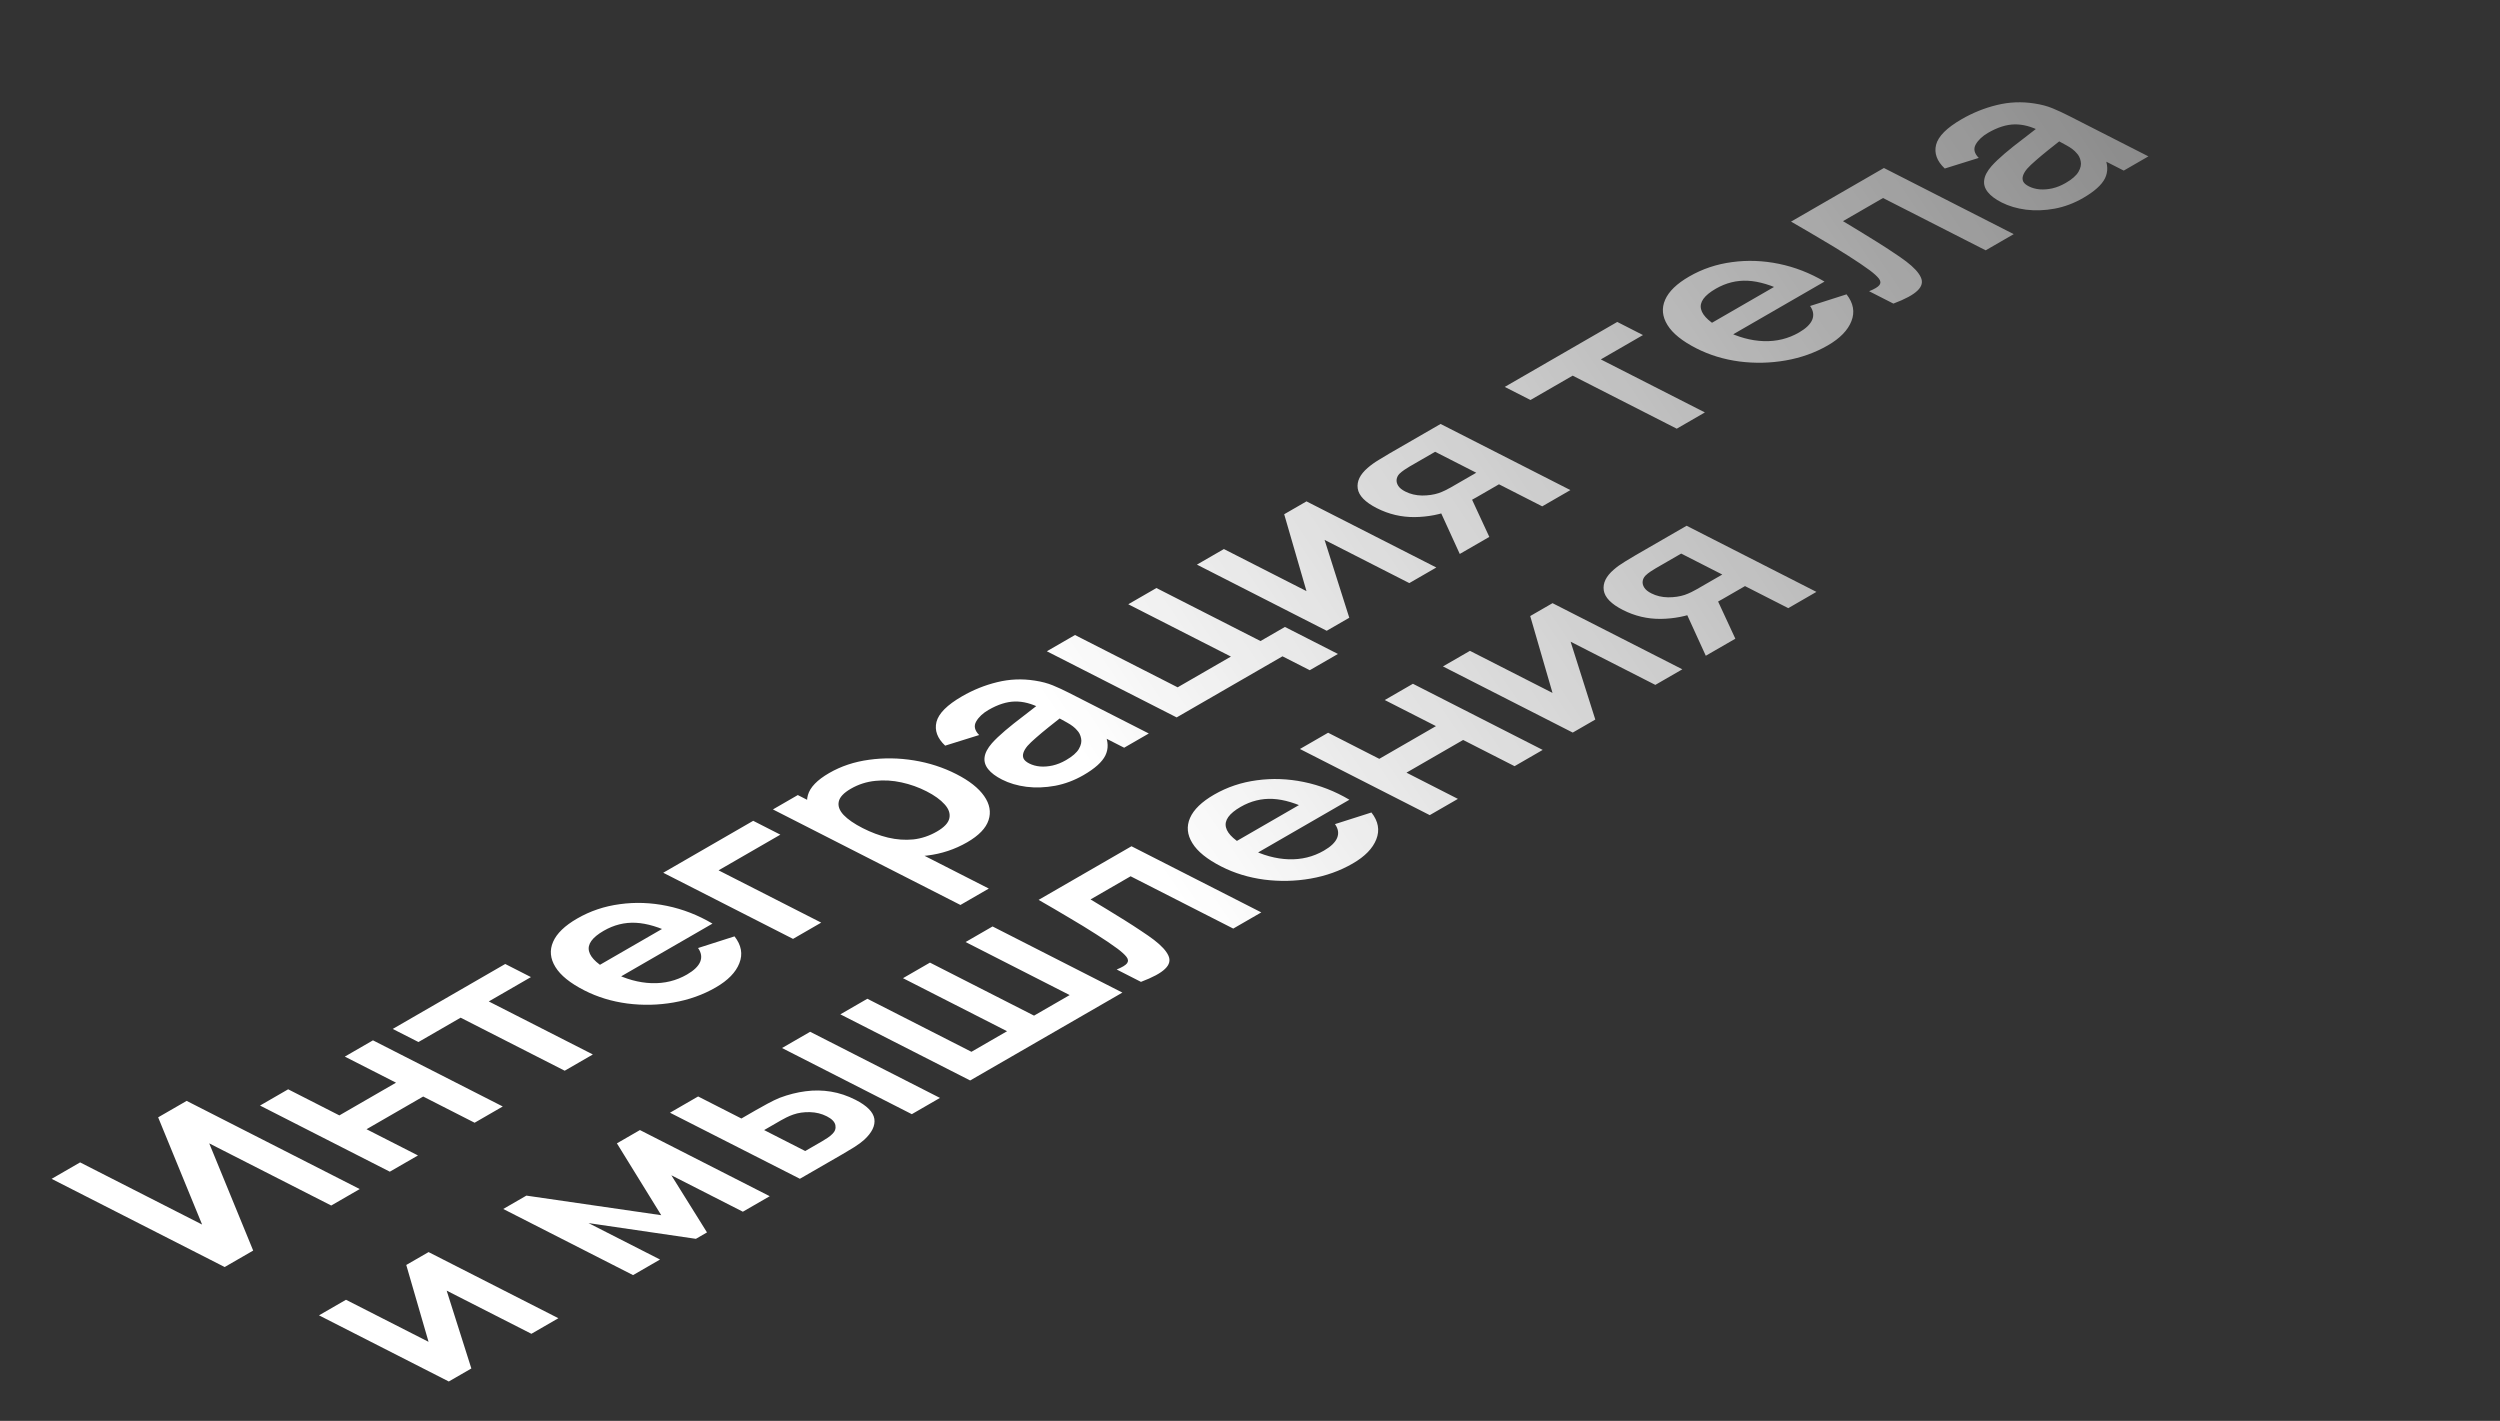 <?xml version="1.0" encoding="UTF-8"?> <svg xmlns="http://www.w3.org/2000/svg" width="139" height="79" viewBox="0 0 139 79" fill="none"><rect x="0" y="0" width="139" height="79" fill="#333333" stroke="none"/><path d="M20.001 66.112L18.416 67.027L11.633 63.571L14.077 69.532L12.492 70.447L2.87 65.544L4.454 64.629L11.237 68.085L8.793 62.124L10.378 61.209L20.001 66.112ZM21.674 65.146L14.457 61.469L16.022 60.565L18.869 62.016L22.019 60.197L19.172 58.747L20.737 57.843L27.954 61.52L26.389 62.424L23.529 60.967L20.379 62.785L23.239 64.243L21.674 65.146ZM31.398 59.532L25.611 56.583L23.266 57.937L21.836 57.209L28.091 53.597L29.521 54.326L27.176 55.68L32.963 58.628L31.398 59.532ZM39.798 54.9C39.088 55.31 38.307 55.589 37.453 55.738C36.6 55.887 35.741 55.906 34.877 55.795C34.017 55.681 33.221 55.438 32.491 55.066C31.702 54.664 31.166 54.231 30.881 53.766C30.592 53.298 30.549 52.832 30.752 52.366C30.955 51.9 31.401 51.468 32.09 51.071C32.817 50.651 33.61 50.384 34.468 50.271C35.327 50.153 36.198 50.185 37.082 50.367C37.966 50.549 38.81 50.878 39.613 51.353L38.061 52.25L37.473 51.95C36.684 51.553 35.978 51.339 35.353 51.307C34.728 51.276 34.132 51.424 33.565 51.752C32.924 52.122 32.652 52.501 32.75 52.89C32.844 53.276 33.283 53.67 34.067 54.069C34.797 54.441 35.519 54.64 36.232 54.664C36.945 54.688 37.6 54.528 38.197 54.183C38.583 53.96 38.827 53.725 38.931 53.476C39.034 53.223 38.994 52.968 38.812 52.71L40.839 52.062C41.221 52.549 41.31 53.047 41.108 53.555C40.911 54.062 40.474 54.51 39.798 54.9ZM34.021 54.582L32.805 53.962L37.631 51.176L38.847 51.796L34.021 54.582ZM44.093 52.202L36.876 48.525L41.878 45.637L43.388 46.407L39.952 48.391L45.659 51.298L44.093 52.202ZM53.777 46.83C53.092 47.225 52.352 47.471 51.554 47.568C50.757 47.665 49.954 47.635 49.145 47.477C48.332 47.317 47.567 47.054 46.85 46.689C46.124 46.319 45.59 45.92 45.249 45.492C44.908 45.064 44.798 44.636 44.919 44.208C45.039 43.776 45.433 43.367 46.1 42.982C46.763 42.599 47.503 42.353 48.322 42.243C49.141 42.129 49.972 42.141 50.816 42.278C51.654 42.414 52.439 42.668 53.17 43.04C53.891 43.408 54.407 43.814 54.718 44.26C55.029 44.705 55.111 45.151 54.964 45.599C54.818 46.047 54.422 46.457 53.777 46.83ZM53.4 50.316L42.975 45.004L44.358 44.205L49.424 46.786L49.619 46.674L54.978 49.404L53.4 50.316ZM52.093 46.233C52.5 45.998 52.731 45.751 52.785 45.492C52.84 45.233 52.752 44.976 52.521 44.722C52.29 44.463 51.954 44.221 51.513 43.996C51.077 43.774 50.615 43.609 50.129 43.503C49.638 43.394 49.152 43.365 48.67 43.416C48.183 43.464 47.73 43.61 47.31 43.852C46.911 44.082 46.687 44.321 46.636 44.568C46.581 44.813 46.671 45.061 46.906 45.313C47.141 45.559 47.495 45.803 47.967 46.044C48.435 46.282 48.905 46.458 49.379 46.572C49.856 46.684 50.323 46.717 50.779 46.672C51.235 46.622 51.673 46.475 52.093 46.233ZM60.242 43.097C59.735 43.389 59.209 43.587 58.662 43.69C58.111 43.79 57.579 43.809 57.068 43.746C56.561 43.68 56.109 43.546 55.712 43.344C55.365 43.167 55.109 42.976 54.946 42.77C54.778 42.562 54.71 42.34 54.743 42.102C54.772 41.863 54.908 41.603 55.152 41.322C55.34 41.112 55.584 40.879 55.885 40.623C56.19 40.364 56.533 40.091 56.912 39.805C57.291 39.513 57.685 39.208 58.094 38.889L57.863 39.379C57.369 39.122 56.893 38.997 56.436 39.004C55.979 39.012 55.489 39.166 54.965 39.469C54.648 39.651 54.419 39.866 54.276 40.114C54.133 40.361 54.188 40.612 54.441 40.868L52.551 41.458C52.114 41.047 51.953 40.608 52.068 40.139C52.188 39.668 52.661 39.194 53.488 38.716C54.111 38.356 54.764 38.093 55.445 37.928C56.131 37.759 56.827 37.73 57.533 37.841C57.913 37.898 58.249 37.987 58.542 38.108C58.831 38.227 59.131 38.366 59.443 38.525L63.874 40.782L62.503 41.573L60.94 40.777L61.421 40.775C61.626 41.223 61.639 41.632 61.459 42.002C61.28 42.367 60.874 42.732 60.242 43.097ZM59.271 42.263C59.626 42.058 59.864 41.85 59.986 41.639C60.108 41.428 60.149 41.233 60.109 41.053C60.074 40.87 60 40.721 59.887 40.607C59.764 40.455 59.576 40.31 59.322 40.171C59.067 40.027 58.858 39.913 58.693 39.83L59.32 39.627C58.924 39.938 58.586 40.206 58.306 40.43C58.026 40.655 57.792 40.851 57.603 41.018C57.41 41.183 57.251 41.335 57.127 41.474C57.012 41.613 56.936 41.742 56.9 41.86C56.863 41.978 56.868 42.086 56.915 42.185C56.966 42.282 57.069 42.37 57.225 42.449C57.403 42.54 57.605 42.596 57.83 42.616C58.05 42.634 58.282 42.616 58.527 42.562C58.776 42.505 59.024 42.406 59.271 42.263ZM72.823 37.264L71.306 36.491L65.422 39.888L58.205 36.211L59.77 35.307L65.477 38.215L68.439 36.505L62.732 33.597L64.297 32.694L70.084 35.642L71.442 34.858L74.389 36.36L72.823 37.264ZM72.641 27.876L79.859 31.553L78.358 32.42L73.647 30.019L75.02 34.347L73.766 35.071L66.549 31.393L68.049 30.527L72.64 32.866L71.401 28.592L72.641 27.876ZM85.748 28.153L83.343 26.927L82.089 27.651C81.929 27.743 81.723 27.857 81.472 27.993C81.225 28.126 80.979 28.243 80.736 28.345C80.092 28.605 79.401 28.74 78.663 28.75C77.92 28.758 77.217 28.592 76.553 28.254C75.903 27.923 75.548 27.558 75.49 27.161C75.431 26.764 75.616 26.381 76.046 26.012C76.222 25.857 76.427 25.71 76.661 25.57C76.895 25.425 77.091 25.307 77.252 25.214L80.097 23.572L87.314 27.249L85.748 28.153ZM81.163 30.8L80.079 28.427L81.709 27.485L82.806 29.852L81.163 30.8ZM80.664 27.101L82.08 26.284L79.794 25.119L78.378 25.936C78.296 25.984 78.201 26.044 78.093 26.116C77.985 26.188 77.888 26.266 77.802 26.349C77.717 26.442 77.667 26.546 77.652 26.661C77.638 26.776 77.667 26.892 77.74 27.009C77.814 27.127 77.944 27.233 78.131 27.328C78.412 27.471 78.724 27.546 79.067 27.551C79.41 27.552 79.718 27.506 79.993 27.416C80.124 27.369 80.247 27.317 80.365 27.259C80.486 27.199 80.586 27.146 80.664 27.101ZM93.227 23.835L87.44 20.886L85.095 22.24L83.665 21.512L89.92 17.9L91.35 18.629L89.005 19.983L94.792 22.931L93.227 23.835ZM101.628 19.203C100.918 19.613 100.136 19.892 99.283 20.041C98.429 20.19 97.57 20.209 96.706 20.098C95.846 19.984 95.051 19.741 94.32 19.369C93.531 18.967 92.995 18.534 92.71 18.069C92.421 17.601 92.378 17.135 92.581 16.669C92.784 16.203 93.23 15.771 93.919 15.374C94.646 14.954 95.439 14.687 96.298 14.574C97.156 14.456 98.027 14.488 98.911 14.67C99.795 14.852 100.639 15.181 101.443 15.656L99.89 16.553L99.302 16.253C98.514 15.856 97.807 15.642 97.182 15.61C96.557 15.579 95.961 15.727 95.394 16.055C94.753 16.425 94.481 16.804 94.579 17.193C94.673 17.579 95.112 17.973 95.896 18.372C96.627 18.744 97.348 18.943 98.061 18.967C98.774 18.991 99.429 18.831 100.026 18.486C100.412 18.263 100.656 18.028 100.76 17.779C100.863 17.526 100.823 17.27 100.641 17.013L102.668 16.365C103.05 16.852 103.14 17.349 102.938 17.858C102.74 18.365 102.303 18.813 101.628 19.203ZM95.85 18.885L94.634 18.265L99.46 15.479L100.676 16.099L95.85 18.885ZM105.273 16.88L103.923 16.192C104.228 16.07 104.42 15.954 104.501 15.844C104.577 15.733 104.565 15.614 104.465 15.487C104.365 15.361 104.201 15.211 103.972 15.038C103.645 14.796 103.249 14.529 102.784 14.235C102.324 13.94 101.819 13.631 101.27 13.309C100.725 12.984 100.163 12.655 99.582 12.322L104.746 9.34L111.963 13.018L110.404 13.918L104.697 11.01L102.47 12.296C102.738 12.456 103.037 12.637 103.367 12.838C103.693 13.037 104.022 13.24 104.352 13.446C104.683 13.652 104.992 13.852 105.278 14.045C105.564 14.233 105.802 14.399 105.99 14.542C106.412 14.865 106.681 15.157 106.798 15.419C106.919 15.678 106.857 15.925 106.612 16.158C106.373 16.393 105.926 16.634 105.273 16.88ZM115.82 11.009C115.313 11.301 114.787 11.499 114.24 11.601C113.689 11.702 113.157 11.721 112.646 11.658C112.139 11.592 111.687 11.458 111.29 11.256C110.943 11.079 110.687 10.888 110.524 10.682C110.356 10.474 110.288 10.252 110.322 10.014C110.35 9.775 110.486 9.515 110.73 9.234C110.918 9.024 111.162 8.791 111.463 8.535C111.768 8.276 112.111 8.003 112.49 7.717C112.869 7.425 113.263 7.12 113.673 6.801L113.441 7.291C112.947 7.034 112.471 6.909 112.014 6.916C111.557 6.924 111.067 7.078 110.543 7.381C110.227 7.563 109.997 7.778 109.854 8.025C109.711 8.273 109.766 8.524 110.019 8.78L108.129 9.37C107.692 8.959 107.531 8.519 107.646 8.051C107.765 7.58 108.239 7.106 109.066 6.628C109.689 6.268 110.342 6.006 111.023 5.84C111.709 5.671 112.405 5.642 113.111 5.753C113.491 5.81 113.827 5.899 114.12 6.02C114.409 6.139 114.709 6.278 115.021 6.437L119.452 8.694L118.081 9.485L116.518 8.689L116.999 8.687C117.204 9.135 117.217 9.544 117.038 9.914C116.858 10.279 116.452 10.644 115.82 11.009ZM114.849 10.175C115.204 9.97 115.442 9.762 115.564 9.551C115.686 9.341 115.727 9.145 115.687 8.965C115.652 8.782 115.578 8.633 115.465 8.519C115.342 8.367 115.154 8.222 114.9 8.083C114.645 7.939 114.436 7.826 114.271 7.742L114.898 7.539C114.502 7.85 114.164 8.118 113.884 8.342C113.604 8.567 113.37 8.763 113.181 8.93C112.988 9.095 112.829 9.247 112.705 9.386C112.59 9.525 112.514 9.654 112.478 9.772C112.441 9.89 112.446 9.998 112.493 10.097C112.544 10.194 112.647 10.282 112.803 10.361C112.981 10.452 113.183 10.508 113.407 10.528C113.628 10.546 113.86 10.528 114.105 10.474C114.354 10.417 114.602 10.318 114.849 10.175ZM23.829 69.616L31.046 73.293L29.546 74.159L24.834 71.759L26.207 76.087L24.953 76.811L17.736 73.133L19.237 72.267L23.828 74.606L22.588 70.332L23.829 69.616ZM35.198 70.896L27.98 67.219L29.267 66.476L36.765 67.565L34.3 63.57L35.58 62.831L42.797 66.509L41.303 67.371L37.327 65.345L39.309 68.522L38.692 68.879L32.722 68.004L36.698 70.03L35.198 70.896ZM44.474 65.54L37.251 61.867L38.816 60.963L41.222 62.189L42.008 61.735C42.203 61.622 42.426 61.498 42.677 61.363C42.933 61.225 43.159 61.116 43.354 61.037C43.837 60.855 44.316 60.734 44.789 60.674C45.266 60.611 45.737 60.618 46.2 60.694C46.664 60.77 47.118 60.922 47.564 61.149C48.201 61.474 48.551 61.826 48.614 62.206C48.672 62.584 48.482 62.975 48.044 63.377C47.916 63.495 47.732 63.63 47.494 63.782C47.252 63.932 47.034 64.063 46.839 64.175L44.474 65.54ZM44.77 63.997L45.712 63.453C45.807 63.398 45.909 63.334 46.017 63.262C46.125 63.19 46.215 63.116 46.288 63.04C46.43 62.901 46.483 62.739 46.447 62.556C46.407 62.371 46.249 62.209 45.973 62.068C45.683 61.92 45.369 61.843 45.03 61.835C44.692 61.827 44.383 61.872 44.104 61.97C43.973 62.016 43.849 62.068 43.732 62.126C43.62 62.182 43.518 62.236 43.427 62.288L42.485 62.832L44.77 63.997ZM50.697 61.948L43.48 58.27L45.045 57.367L52.262 61.044L50.697 61.948ZM53.941 60.074L46.724 56.397L48.225 55.531L54.012 58.48L55.993 57.336L50.206 54.387L51.706 53.521L57.493 56.469L59.474 55.326L53.687 52.377L55.187 51.511L62.405 55.188L53.941 60.074ZM63.438 54.592L62.088 53.904C62.392 53.781 62.585 53.665 62.666 53.556C62.742 53.444 62.73 53.325 62.63 53.199C62.53 53.072 62.366 52.923 62.137 52.75C61.81 52.508 61.414 52.24 60.949 51.947C60.488 51.651 59.983 51.342 59.434 51.02C58.89 50.695 58.327 50.366 57.747 50.033L62.911 47.052L70.128 50.729L68.569 51.629L62.862 48.721L60.634 50.008C60.902 50.168 61.201 50.348 61.532 50.55C61.858 50.749 62.187 50.951 62.517 51.157C62.848 51.364 63.156 51.563 63.443 51.756C63.729 51.944 63.966 52.11 64.155 52.253C64.576 52.576 64.845 52.869 64.962 53.13C65.083 53.39 65.022 53.636 64.777 53.869C64.537 54.105 64.091 54.345 63.438 54.592ZM75.212 48.011C74.502 48.422 73.721 48.701 72.867 48.85C72.014 48.999 71.155 49.017 70.291 48.907C69.431 48.793 68.635 48.55 67.905 48.178C67.116 47.776 66.579 47.343 66.295 46.877C66.006 46.41 65.963 45.944 66.166 45.477C66.369 45.012 66.815 44.58 67.503 44.182C68.231 43.762 69.024 43.496 69.882 43.383C70.741 43.265 71.612 43.297 72.496 43.479C73.38 43.661 74.224 43.99 75.027 44.465L73.475 45.361L72.887 45.062C72.098 44.665 71.392 44.45 70.767 44.419C70.142 44.388 69.546 44.536 68.978 44.863C68.337 45.233 68.066 45.613 68.164 46.002C68.258 46.388 68.697 46.781 69.481 47.181C70.211 47.553 70.933 47.751 71.646 47.776C72.358 47.8 73.014 47.639 73.611 47.294C73.996 47.072 74.241 46.837 74.344 46.588C74.448 46.335 74.408 46.079 74.225 45.821L76.252 45.174C76.634 45.66 76.724 46.158 76.522 46.667C76.324 47.173 75.888 47.621 75.212 48.011ZM69.435 47.694L68.219 47.074L73.044 44.288L74.261 44.908L69.435 47.694ZM79.494 45.321L72.277 41.644L73.843 40.74L76.689 42.191L79.84 40.372L76.993 38.922L78.558 38.018L85.775 41.695L84.21 42.599L81.35 41.142L78.2 42.96L81.06 44.418L79.494 45.321ZM86.321 33.536L93.538 37.213L92.037 38.08L87.326 35.679L88.699 40.007L87.445 40.731L80.228 37.053L81.729 36.187L86.32 38.526L85.08 34.252L86.321 33.536ZM99.428 33.813L97.022 32.587L95.768 33.311C95.608 33.403 95.402 33.517 95.151 33.653C94.904 33.786 94.659 33.903 94.415 34.005C93.771 34.265 93.08 34.4 92.342 34.41C91.6 34.418 90.896 34.252 90.233 33.914C89.582 33.583 89.228 33.218 89.169 32.821C89.11 32.424 89.296 32.041 89.725 31.672C89.902 31.517 90.107 31.37 90.34 31.23C90.574 31.085 90.771 30.967 90.931 30.874L93.776 29.232L100.993 32.909L99.428 33.813ZM94.842 36.46L93.758 34.087L95.388 33.145L96.485 35.512L94.842 36.46ZM94.343 32.761L95.759 31.944L93.474 30.779L92.058 31.597C91.975 31.644 91.88 31.704 91.772 31.776C91.664 31.848 91.567 31.926 91.482 32.009C91.396 32.102 91.346 32.206 91.332 32.321C91.317 32.436 91.346 32.552 91.42 32.669C91.493 32.787 91.623 32.893 91.811 32.989C92.091 33.132 92.403 33.206 92.746 33.211C93.089 33.212 93.398 33.166 93.672 33.076C93.803 33.029 93.927 32.977 94.044 32.919C94.165 32.859 94.265 32.806 94.343 32.761Z" fill="url(#paint0_linear_2009_46)"></path><defs><linearGradient id="paint0_linear_2009_46" x1="61.249" y1="43.6" x2="159.94" y2="-23.48" gradientUnits="userSpaceOnUse"><stop stop-color="white"></stop><stop offset="1" stop-color="white" stop-opacity="0"></stop></linearGradient></defs></svg> 